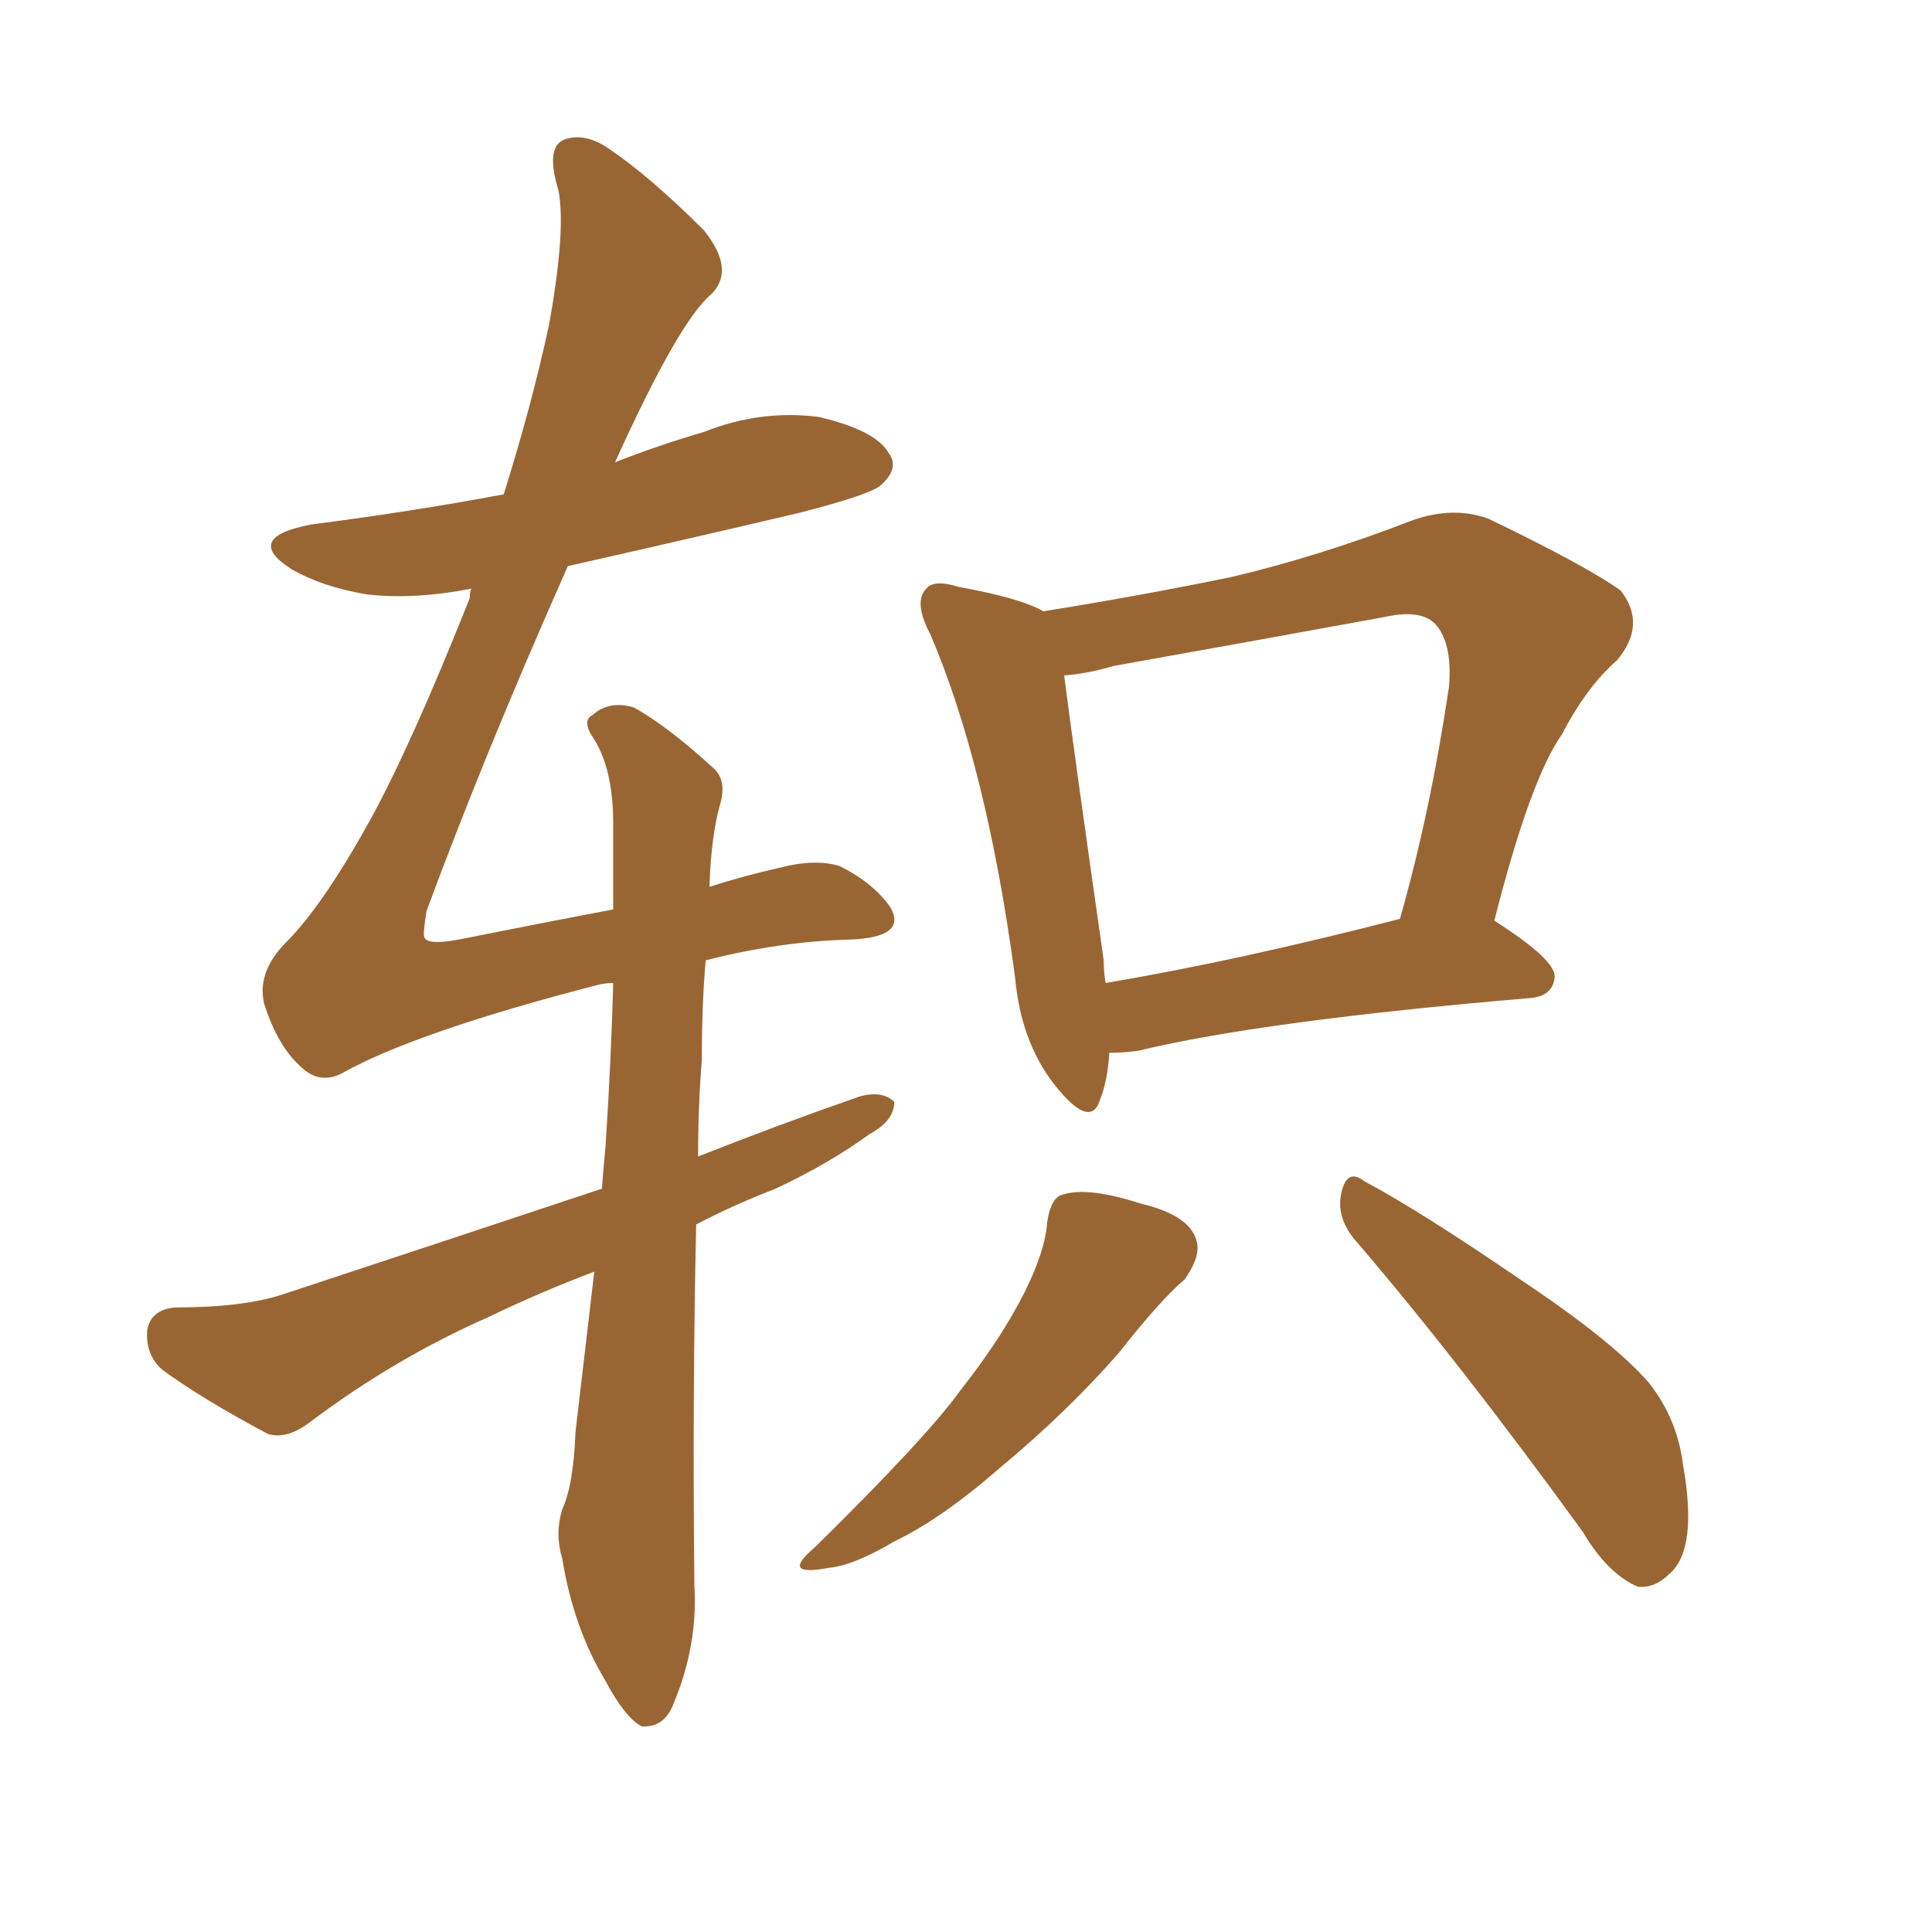 <svg xmlns="http://www.w3.org/2000/svg" xmlns:xlink="http://www.w3.org/1999/xlink" width="150" height="150"><path fill="#996633" padding="10" d="M86.13 81.74L86.13 81.74Q85.99 83.94 85.40 85.40L85.40 85.40Q84.67 87.74 81.88 84.23L81.88 84.23Q79.25 80.86 78.81 75.88L78.81 75.88Q76.61 59.47 72.22 49.22L72.22 49.22Q70.90 46.73 71.92 45.70L71.92 45.70Q72.51 44.97 74.41 45.56L74.41 45.56Q79.25 46.44 81.01 47.46L81.01 47.46Q88.33 46.29 95.51 44.82L95.51 44.82Q102.39 43.21 109.57 40.43L109.57 40.43Q112.79 39.26 115.58 40.28L115.58 40.28Q123.19 43.95 125.83 45.85L125.83 45.85Q127.88 48.49 125.54 51.27L125.54 51.27Q123.19 53.32 121.29 56.98L121.29 56.98Q118.80 60.50 116.02 71.48L116.02 71.48Q120.85 74.56 120.70 75.88L120.70 75.88Q120.56 77.34 118.80 77.49L118.80 77.49Q98.00 79.25 88.33 81.59L88.33 81.59Q87.16 81.74 86.13 81.74ZM85.84 76.32L85.84 76.32Q96.24 74.56 108.69 71.34L108.69 71.34Q111.04 63.13 112.50 53.32L112.50 53.32Q112.79 49.80 111.33 48.34L111.33 48.34Q110.16 47.31 107.52 47.90L107.52 47.90Q97.12 49.80 86.43 51.71L86.43 51.71Q84.52 52.29 82.62 52.44L82.62 52.44Q83.35 58.15 85.69 74.56L85.69 74.56Q85.69 75.44 85.84 76.32ZM81.30 94.92L81.30 94.92Q81.59 92.87 82.62 92.72L82.62 92.72Q84.52 92.14 88.62 93.46L88.62 93.46Q92.29 94.34 92.87 96.24L92.87 96.24Q93.31 97.41 91.99 99.32L91.99 99.32Q90.09 100.93 86.87 105.03L86.87 105.03Q82.91 109.57 77.64 113.96L77.64 113.96Q73.10 117.92 69.43 119.68L69.43 119.68Q66.21 121.58 64.31 121.73L64.31 121.73Q60.50 122.46 63.28 120.12L63.28 120.12Q71.92 111.62 74.56 107.96L74.56 107.96Q77.78 103.86 79.54 100.34L79.54 100.34Q81.15 97.12 81.30 94.92ZM105.18 96.24L105.18 96.24Q103.71 94.48 104.15 92.58L104.15 92.58Q104.59 90.67 105.91 91.70L105.91 91.70Q110.30 94.04 118.21 99.46L118.21 99.46Q125.24 104.15 128.03 107.37L128.03 107.37Q130.22 110.16 130.66 113.67L130.66 113.67Q131.84 120.26 129.64 122.17L129.64 122.17Q128.47 123.34 127.15 123.19L127.15 123.19Q124.80 122.17 122.90 118.95L122.90 118.95Q113.23 105.62 105.18 96.24ZM46.14 98.73L46.14 98.73L46.14 98.73Q41.89 100.34 37.94 102.25L37.94 102.25Q30.62 105.47 24.02 110.45L24.02 110.45Q22.27 111.77 20.80 111.33L20.80 111.33Q15.82 108.69 12.60 106.35L12.60 106.35Q11.28 105.18 11.43 103.27L11.43 103.27Q11.72 101.66 13.62 101.51L13.62 101.51Q18.90 101.51 21.97 100.49L21.97 100.49Q34.86 96.24 46.73 92.29L46.73 92.29Q46.88 90.38 47.02 88.92L47.02 88.92Q47.46 82.03 47.61 76.32L47.61 76.32Q47.02 76.32 46.44 76.46L46.44 76.46Q32.23 80.13 26.51 83.35L26.51 83.35Q24.76 84.23 23.29 82.76L23.29 82.76Q21.53 81.15 20.51 77.93L20.51 77.93Q19.92 75.44 22.27 73.10L22.27 73.10Q25.05 70.31 28.71 63.72L28.71 63.72Q31.93 57.86 36.47 46.44L36.47 46.44Q36.47 45.85 36.62 45.70L36.62 45.70Q32.08 46.58 28.42 46.14L28.42 46.14Q25.05 45.56 22.71 44.24L22.71 44.24Q18.75 41.75 24.17 40.72L24.17 40.72Q32.08 39.70 39.11 38.38L39.11 38.38Q41.31 31.35 42.63 25.20L42.63 25.20Q43.95 17.87 43.36 14.79L43.36 14.79Q42.33 11.43 43.80 10.84L43.80 10.84Q45.41 10.25 47.31 11.57L47.31 11.57Q50.54 13.77 54.64 17.87L54.64 17.87Q57.13 20.95 55.22 22.85L55.22 22.85Q52.73 24.90 47.75 35.89L47.75 35.89Q51.12 34.57 54.64 33.54L54.64 33.54Q59.03 31.79 63.57 32.37L63.57 32.37Q67.97 33.40 68.99 35.16L68.99 35.16Q69.87 36.33 68.41 37.65L68.41 37.65Q67.68 38.38 61.96 39.84L61.96 39.84Q52.59 42.04 44.09 43.95L44.09 43.95Q37.65 58.45 33.11 70.75L33.11 70.75Q32.81 72.66 32.96 72.80L32.96 72.80Q33.25 73.39 35.60 72.95L35.60 72.95Q42.19 71.63 47.61 70.61L47.61 70.61Q47.61 66.80 47.61 64.01L47.61 64.01Q47.61 59.77 46.14 57.42L46.14 57.42Q45.12 55.96 46.00 55.52L46.00 55.52Q47.31 54.35 49.22 54.93L49.22 54.93Q51.86 56.40 55.37 59.62L55.37 59.62Q56.40 60.50 55.96 62.26L55.96 62.26Q55.22 64.75 55.08 68.85L55.08 68.85Q57.86 67.97 60.50 67.38L60.50 67.38Q63.28 66.65 65.19 67.24L65.19 67.24Q67.82 68.55 69.14 70.46L69.14 70.46Q70.46 72.80 65.92 72.95L65.92 72.95Q60.50 73.10 54.79 74.56L54.79 74.56Q54.49 77.93 54.49 82.32L54.49 82.32Q54.20 85.84 54.20 89.79L54.20 89.79Q60.50 87.30 66.80 85.11L66.80 85.11Q68.55 84.67 69.43 85.55L69.43 85.55Q69.43 87.01 67.53 88.04L67.53 88.04Q64.31 90.38 60.21 92.29L60.21 92.29Q56.84 93.60 54.05 95.07L54.05 95.07Q53.76 108.11 53.91 123.05L53.91 123.05Q54.20 127.73 52.29 132.28L52.29 132.28Q51.56 134.18 49.80 134.03L49.80 134.03Q48.49 133.30 47.02 130.52L47.02 130.52Q44.53 126.42 43.65 121.00L43.65 121.00Q43.07 119.09 43.65 117.19L43.65 117.19Q44.53 115.28 44.68 111.18L44.68 111.18Q45.26 106.20 46.14 98.73Z"/></svg>